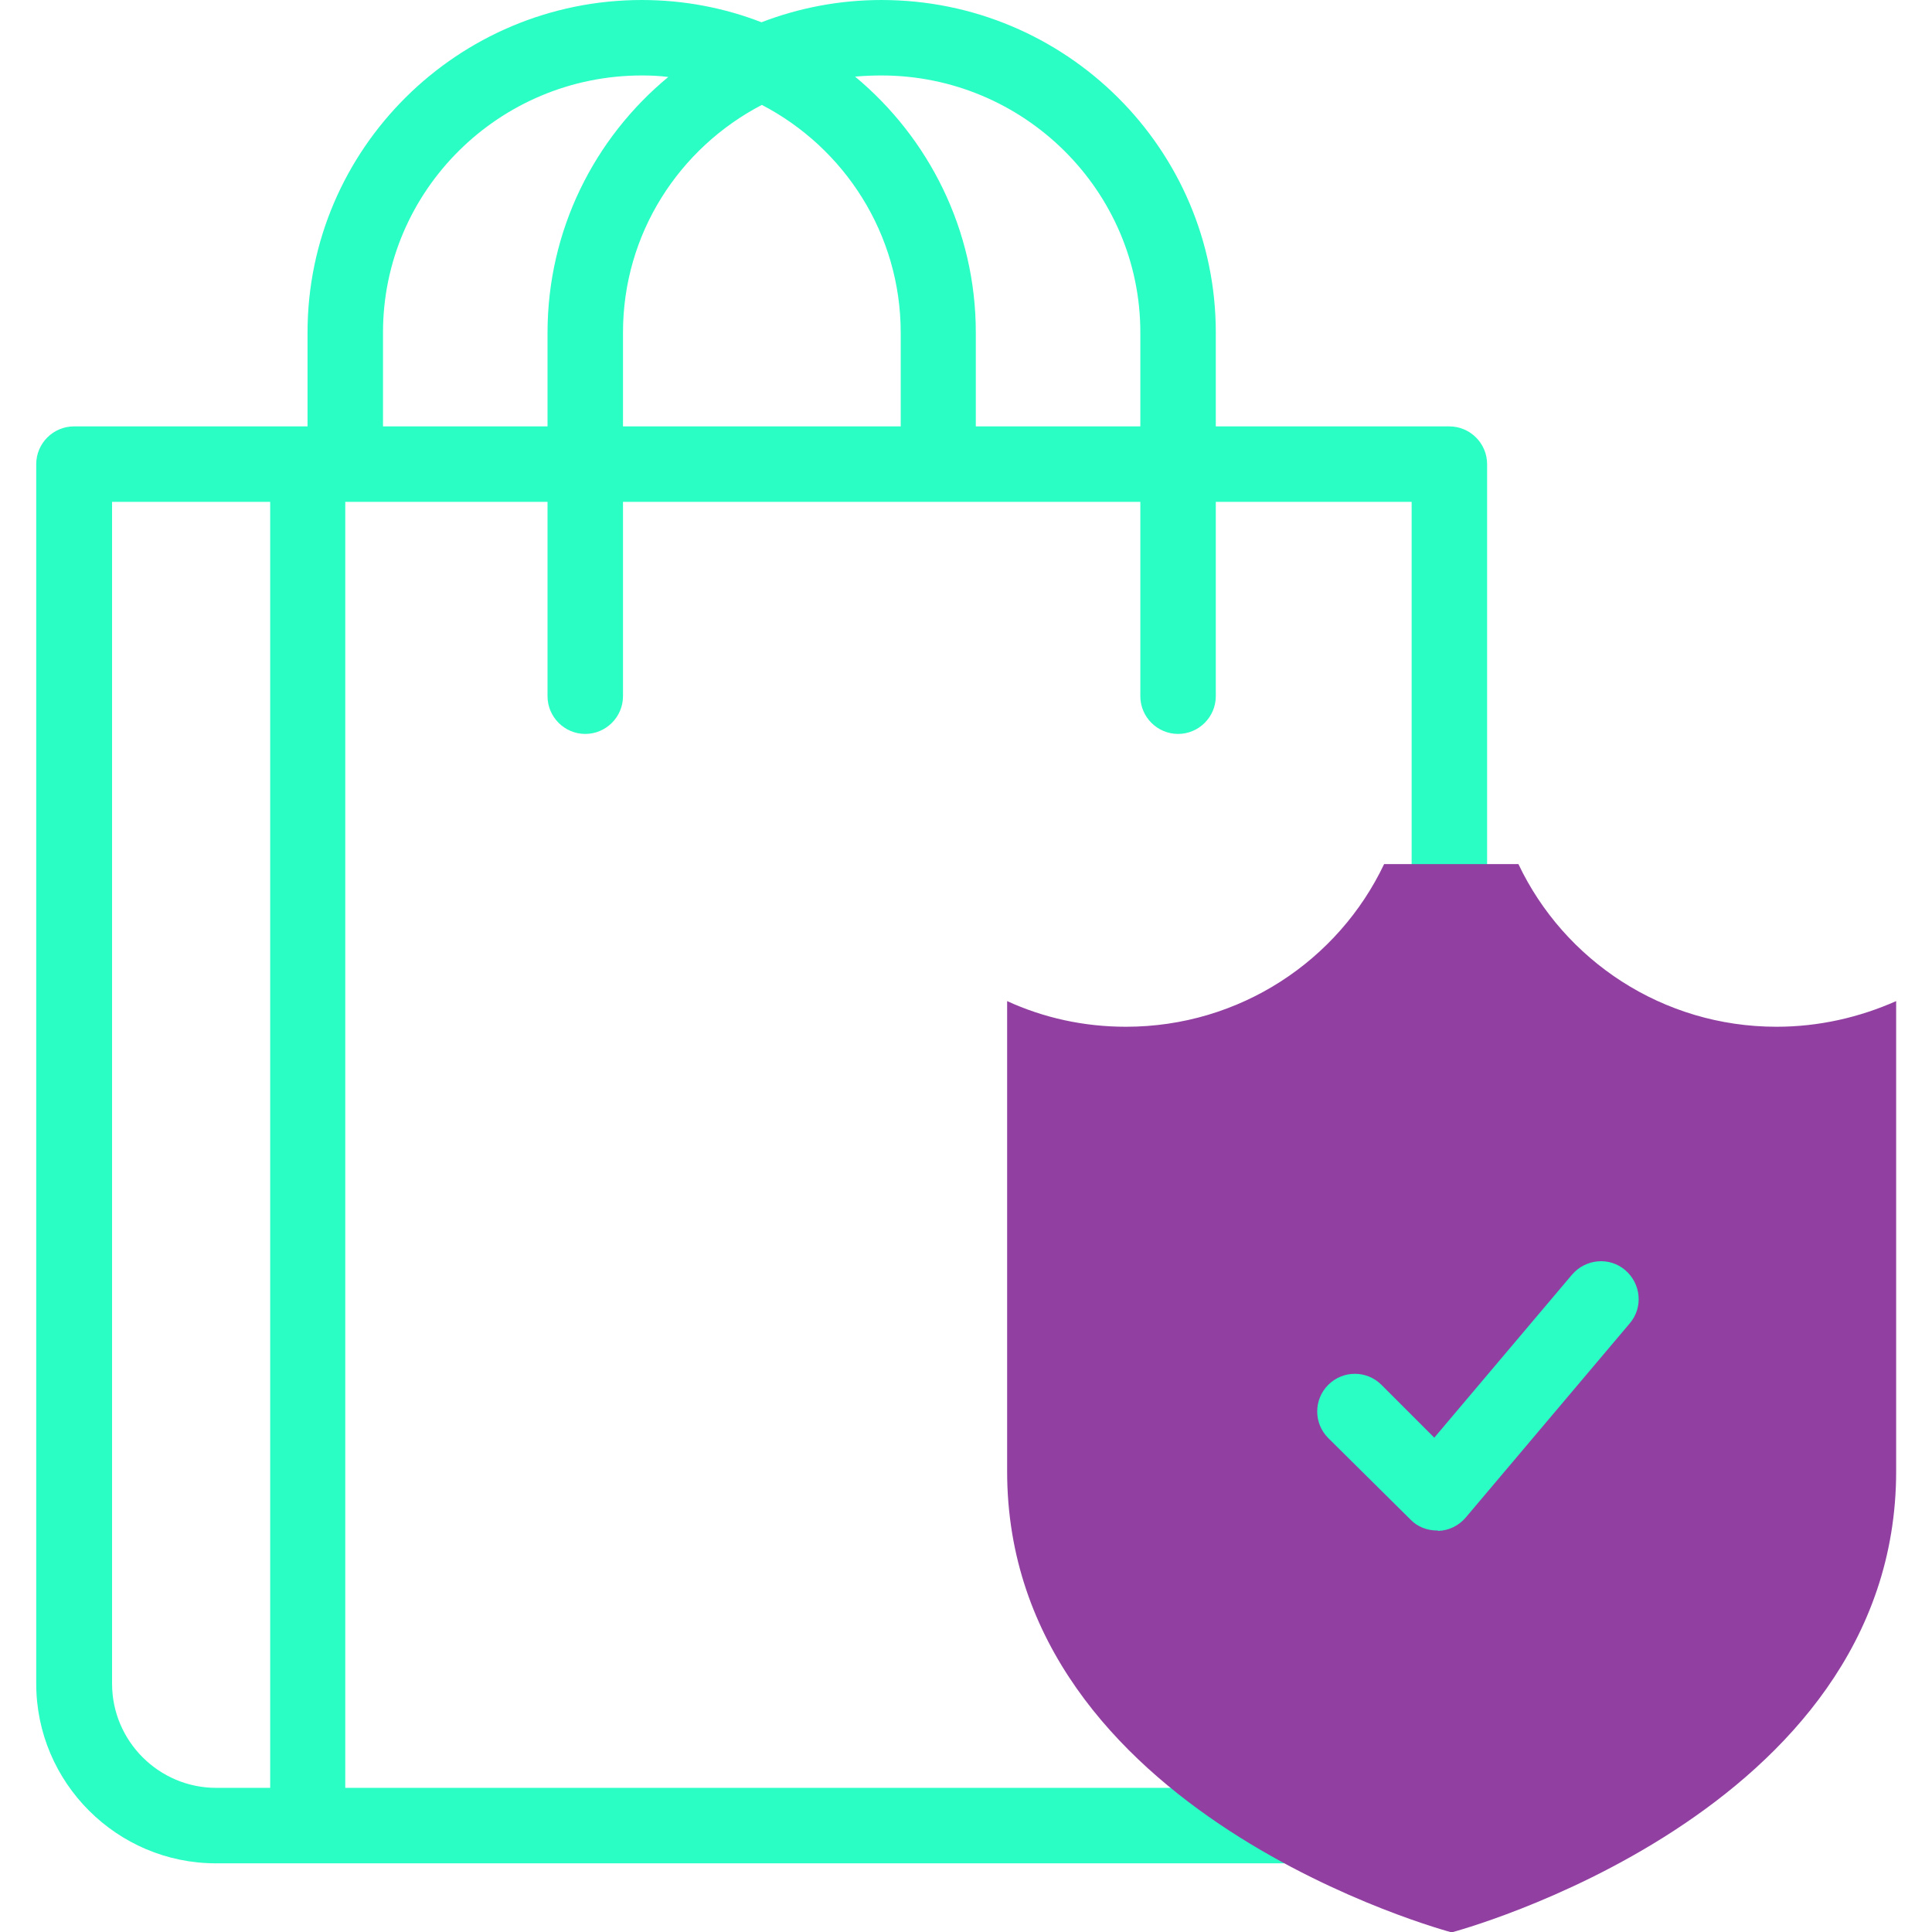 <?xml version="1.0" encoding="utf-8"?>
<!-- Generator: Adobe Illustrator 25.0.0, SVG Export Plug-In . SVG Version: 6.00 Build 0)  -->
<svg version="1.1" id="Capa_1" xmlns="http://www.w3.org/2000/svg" xmlns:xlink="http://www.w3.org/1999/xlink" x="0px" y="0px"
	 viewBox="0 0 512 512" style="enable-background:new 0 0 512 512;" xml:space="preserve">
<style type="text/css">
	.st0{fill:#2BFEC5;}
	.st1{fill:#9140A1;}
</style>
<g>
	<path class="st0" d="M320.2,473.8H91.5V133h53.6v51.5c0,5.5,4.5,10,10,10c5.5,0,10-4.5,10-10V133h137.1v51.5c0,5.5,4.5,10,10,10
		s10-4.5,10-10V133h51.9v106h20V123c0-5.5-4.5-10-10-10h-61.9V88.1c0-48.6-39.7-88.1-88.6-88.1c-11.2,0-21.9,2.1-31.8,5.9
		C192,2.1,181.3,0,170.1,0c-48.8,0-88.6,39.5-88.6,88.1V113H19.6c-5.5,0-10,4.5-10,10v323.2c0,26.2,21.4,47.6,47.6,47.6h293.1
		C340.5,488.4,330,481.8,320.2,473.8L320.2,473.8z M233.6,20c37.8,0,68.6,30.6,68.6,68.1V113h-43.6V88.1c0-27.2-12.5-51.6-32-67.8
		C228.9,20.1,231.3,20,233.6,20L233.6,20z M201.9,27.8c21.9,11.4,36.8,34.2,36.8,60.4V113h-73.6V88.1
		C165.1,61.9,180,39.2,201.9,27.8z M101.5,88.1c0-37.6,30.8-68.1,68.6-68.1c2.4,0,4.7,0.1,7,0.4c-19.6,16.2-32,40.6-32,67.8V113
		h-43.6L101.5,88.1L101.5,88.1z M71.5,473.8H57.3c-15.2,0-27.6-12.4-27.6-27.6V133h41.9V473.8z"/>
</g>
<path class="st1" d="M470.8,272.1c-30.2,0-56.3-17.6-68.4-43.1h-35.6c-12.1,25.5-38.2,43.1-68.4,43.1c-11.3,0-21.9-2.4-31.5-6.8
	v124.6c0,91.1,117.8,122.2,117.8,122.2s117.8-31.1,117.8-122.2V265.3C492.8,269.6,482.1,272.1,470.8,272.1L470.8,272.1z"/>
<path class="st0" d="M380.8,405.6c-2.6,0-5.2-1-7-2.9L352,381.1c-3.9-3.9-3.9-10.2,0-14.1c3.9-3.9,10.2-3.9,14.1,0l14,14l36.5-43.2
	c3.6-4.2,9.9-4.8,14.1-1.2c4.2,3.6,4.8,9.9,1.2,14.1l-43.5,51.5c-1.8,2.1-4.4,3.4-7.2,3.5C381,405.6,380.9,405.6,380.8,405.6
	L380.8,405.6z"/>
</svg>

